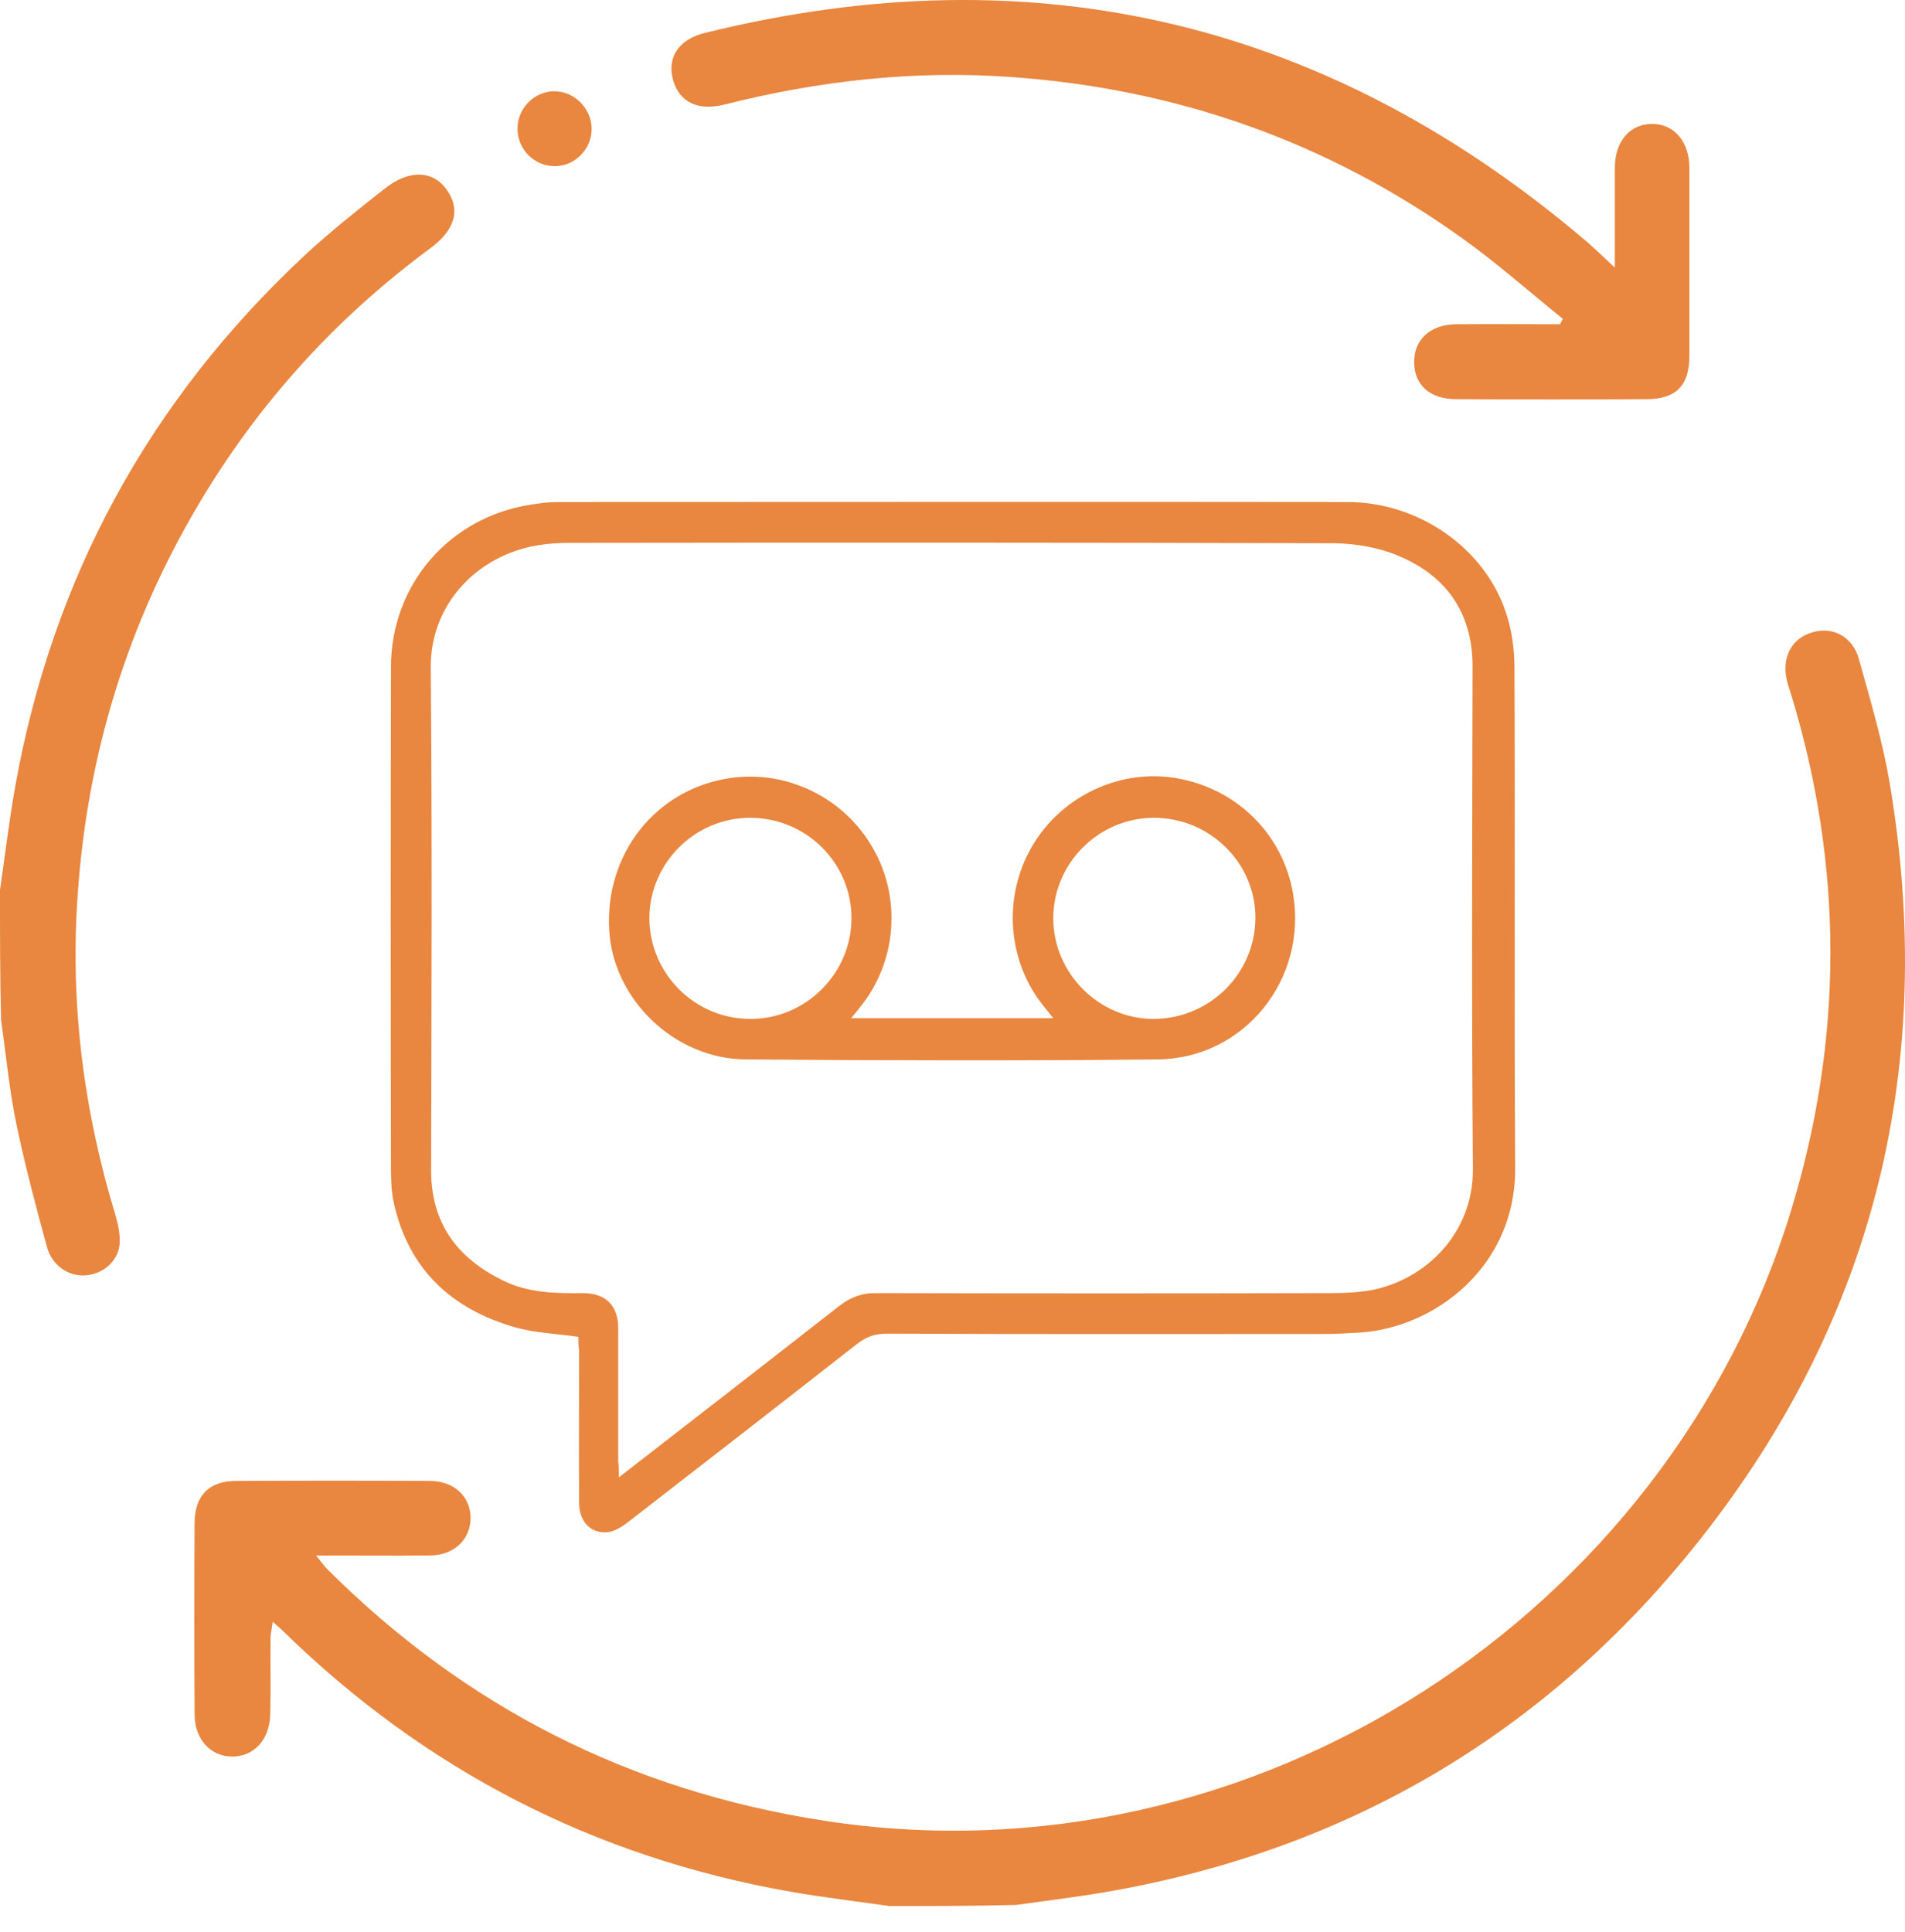 <?xml version="1.0" encoding="UTF-8"?> <svg xmlns="http://www.w3.org/2000/svg" width="72" height="73" viewBox="0 0 72 73" fill="none"><path d="M33.618 72.027C32.372 71.851 31.126 71.702 29.88 71.485C22.471 70.185 16.078 66.893 10.7 61.638C10.606 61.543 10.497 61.448 10.308 61.286C10.281 61.516 10.24 61.679 10.226 61.841C10.213 62.83 10.24 63.805 10.213 64.794C10.186 65.756 9.59 66.379 8.777 66.379C7.964 66.379 7.355 65.728 7.355 64.78C7.341 62.369 7.341 59.958 7.355 57.534C7.368 56.504 7.91 55.963 8.926 55.963C11.364 55.949 13.802 55.949 16.24 55.963C17.189 55.963 17.811 56.586 17.784 57.412C17.757 58.211 17.134 58.78 16.227 58.78C14.845 58.794 13.464 58.78 11.947 58.78C12.136 59.01 12.245 59.173 12.38 59.308C17.608 64.523 23.853 67.679 31.153 68.803C47.448 71.323 63.065 60.934 67.697 45.736C69.675 39.248 69.675 32.733 67.697 26.245C67.643 26.069 67.575 25.893 67.535 25.703C67.332 24.823 67.724 24.105 68.524 23.888C69.282 23.672 70.027 24.064 70.257 24.904C70.691 26.462 71.151 28.006 71.422 29.591C73.197 40.156 70.907 49.759 64.257 58.17C58.379 65.607 50.685 70.076 41.298 71.58C40.337 71.729 39.361 71.851 38.4 71.986C36.801 72.027 35.203 72.027 33.618 72.027Z" fill="#E9863F"></path><path d="M0 33.627C0.19 32.34 0.339 31.04 0.569 29.753C1.978 21.843 5.635 15.138 11.513 9.652C12.475 8.758 13.504 7.946 14.534 7.133C15.455 6.402 16.349 6.429 16.877 7.16C17.419 7.919 17.216 8.691 16.227 9.409C12.678 12.036 9.766 15.246 7.517 19.039C4.822 23.577 3.305 28.493 2.939 33.776C2.641 37.921 3.156 41.944 4.361 45.912C4.456 46.237 4.538 46.603 4.524 46.941C4.51 47.592 3.969 48.106 3.305 48.188C2.641 48.269 1.978 47.863 1.774 47.118C1.354 45.587 0.948 44.043 0.623 42.499C0.352 41.199 0.23 39.871 0.041 38.557C-1.65252e-06 36.918 0 35.279 0 33.627Z" fill="#E9863F"></path><path d="M61.033 10.113C61.033 8.732 61.033 7.54 61.033 6.348C61.033 5.345 61.602 4.682 62.442 4.682C63.282 4.682 63.851 5.359 63.851 6.348C63.851 8.718 63.851 11.088 63.851 13.445C63.851 14.569 63.349 15.084 62.225 15.084C59.828 15.098 57.444 15.098 55.046 15.084C54.044 15.084 53.462 14.556 53.448 13.703C53.435 12.836 54.058 12.253 55.06 12.253C56.36 12.24 57.661 12.253 58.961 12.253C59.002 12.185 59.029 12.118 59.069 12.05C57.81 11.034 56.59 9.951 55.263 9.002C50.157 5.345 44.441 3.341 38.169 2.907C34.512 2.65 30.923 3.056 27.388 3.95C26.372 4.208 25.668 3.855 25.437 3.016C25.207 2.176 25.64 1.485 26.656 1.241C39.158 -1.847 50.279 0.835 60.058 9.206C60.343 9.463 60.613 9.72 61.033 10.113Z" fill="#E9863F"></path><path d="M22.362 4.871C22.362 5.63 21.739 6.266 20.994 6.28C20.209 6.293 19.559 5.657 19.559 4.858C19.559 4.099 20.182 3.462 20.927 3.449C21.699 3.435 22.362 4.099 22.362 4.871Z" fill="#E9863F"></path><path d="M21.861 50.517C21.008 50.395 20.195 50.368 19.45 50.152C17.053 49.461 15.441 47.957 14.886 45.465C14.791 45.032 14.777 44.585 14.777 44.138C14.764 37.826 14.764 31.514 14.777 25.202C14.777 22.087 16.999 19.527 20.087 19.066C20.412 19.012 20.75 18.971 21.076 18.971C31.031 18.971 40.973 18.958 50.928 18.971C53.624 18.971 56.13 20.719 56.929 23.184C57.146 23.834 57.24 24.552 57.24 25.243C57.267 31.541 57.227 37.826 57.267 44.124C57.295 47.876 54.22 50.165 51.416 50.355C50.956 50.382 50.495 50.409 50.035 50.409C44.535 50.409 39.036 50.423 33.537 50.395C33.076 50.395 32.724 50.517 32.372 50.802C29.5 53.05 26.602 55.299 23.717 57.534C23.527 57.683 23.283 57.832 23.053 57.886C22.39 58.008 21.888 57.547 21.888 56.789C21.875 54.865 21.888 52.942 21.888 51.019C21.861 50.856 21.861 50.68 21.861 50.517ZM23.392 55.827C26.25 53.606 28.999 51.479 31.735 49.339C32.155 49.014 32.602 48.851 33.131 48.865C38.874 48.879 44.617 48.879 50.346 48.865C50.834 48.865 51.335 48.838 51.809 48.757C53.841 48.377 55.683 46.644 55.669 44.178C55.615 37.853 55.642 31.527 55.656 25.189C55.656 23.157 54.667 21.762 52.852 21.003C52.12 20.692 51.254 20.543 50.455 20.529C40.797 20.502 31.153 20.502 21.495 20.515C21.103 20.515 20.696 20.543 20.304 20.61C18.042 20.989 16.254 22.832 16.281 25.243C16.335 31.568 16.308 37.894 16.294 44.233C16.294 46.224 17.283 47.551 19.017 48.391C19.979 48.865 21.008 48.879 22.037 48.865C22.891 48.865 23.365 49.339 23.365 50.192C23.365 51.872 23.365 53.565 23.365 55.245C23.392 55.407 23.392 55.57 23.392 55.827Z" fill="#E9863F"></path><path d="M32.169 38.476C34.756 38.476 37.235 38.476 39.808 38.476C39.673 38.3 39.578 38.191 39.483 38.069C38.075 36.363 37.885 33.925 38.996 32.001C40.106 30.078 42.355 29.022 44.508 29.414C46.77 29.821 48.49 31.541 48.87 33.762C49.425 36.999 47.041 39.993 43.763 40.034C38.562 40.088 33.361 40.074 28.173 40.034C25.478 40.007 23.175 37.758 23.026 35.157C22.85 32.259 24.8 29.807 27.604 29.401C29.744 29.089 31.912 30.146 32.995 32.056C34.079 33.938 33.889 36.349 32.521 38.042C32.426 38.164 32.331 38.286 32.169 38.476ZM43.614 30.904C41.515 30.904 39.795 32.638 39.808 34.724C39.822 36.796 41.556 38.517 43.614 38.503C45.727 38.489 47.434 36.796 47.448 34.697C47.461 32.611 45.727 30.904 43.614 30.904ZM28.349 30.904C26.263 30.904 24.557 32.611 24.543 34.683C24.543 36.796 26.277 38.53 28.404 38.503C30.476 38.489 32.182 36.769 32.182 34.697C32.182 32.597 30.462 30.904 28.349 30.904Z" fill="#E9863F"></path></svg> 